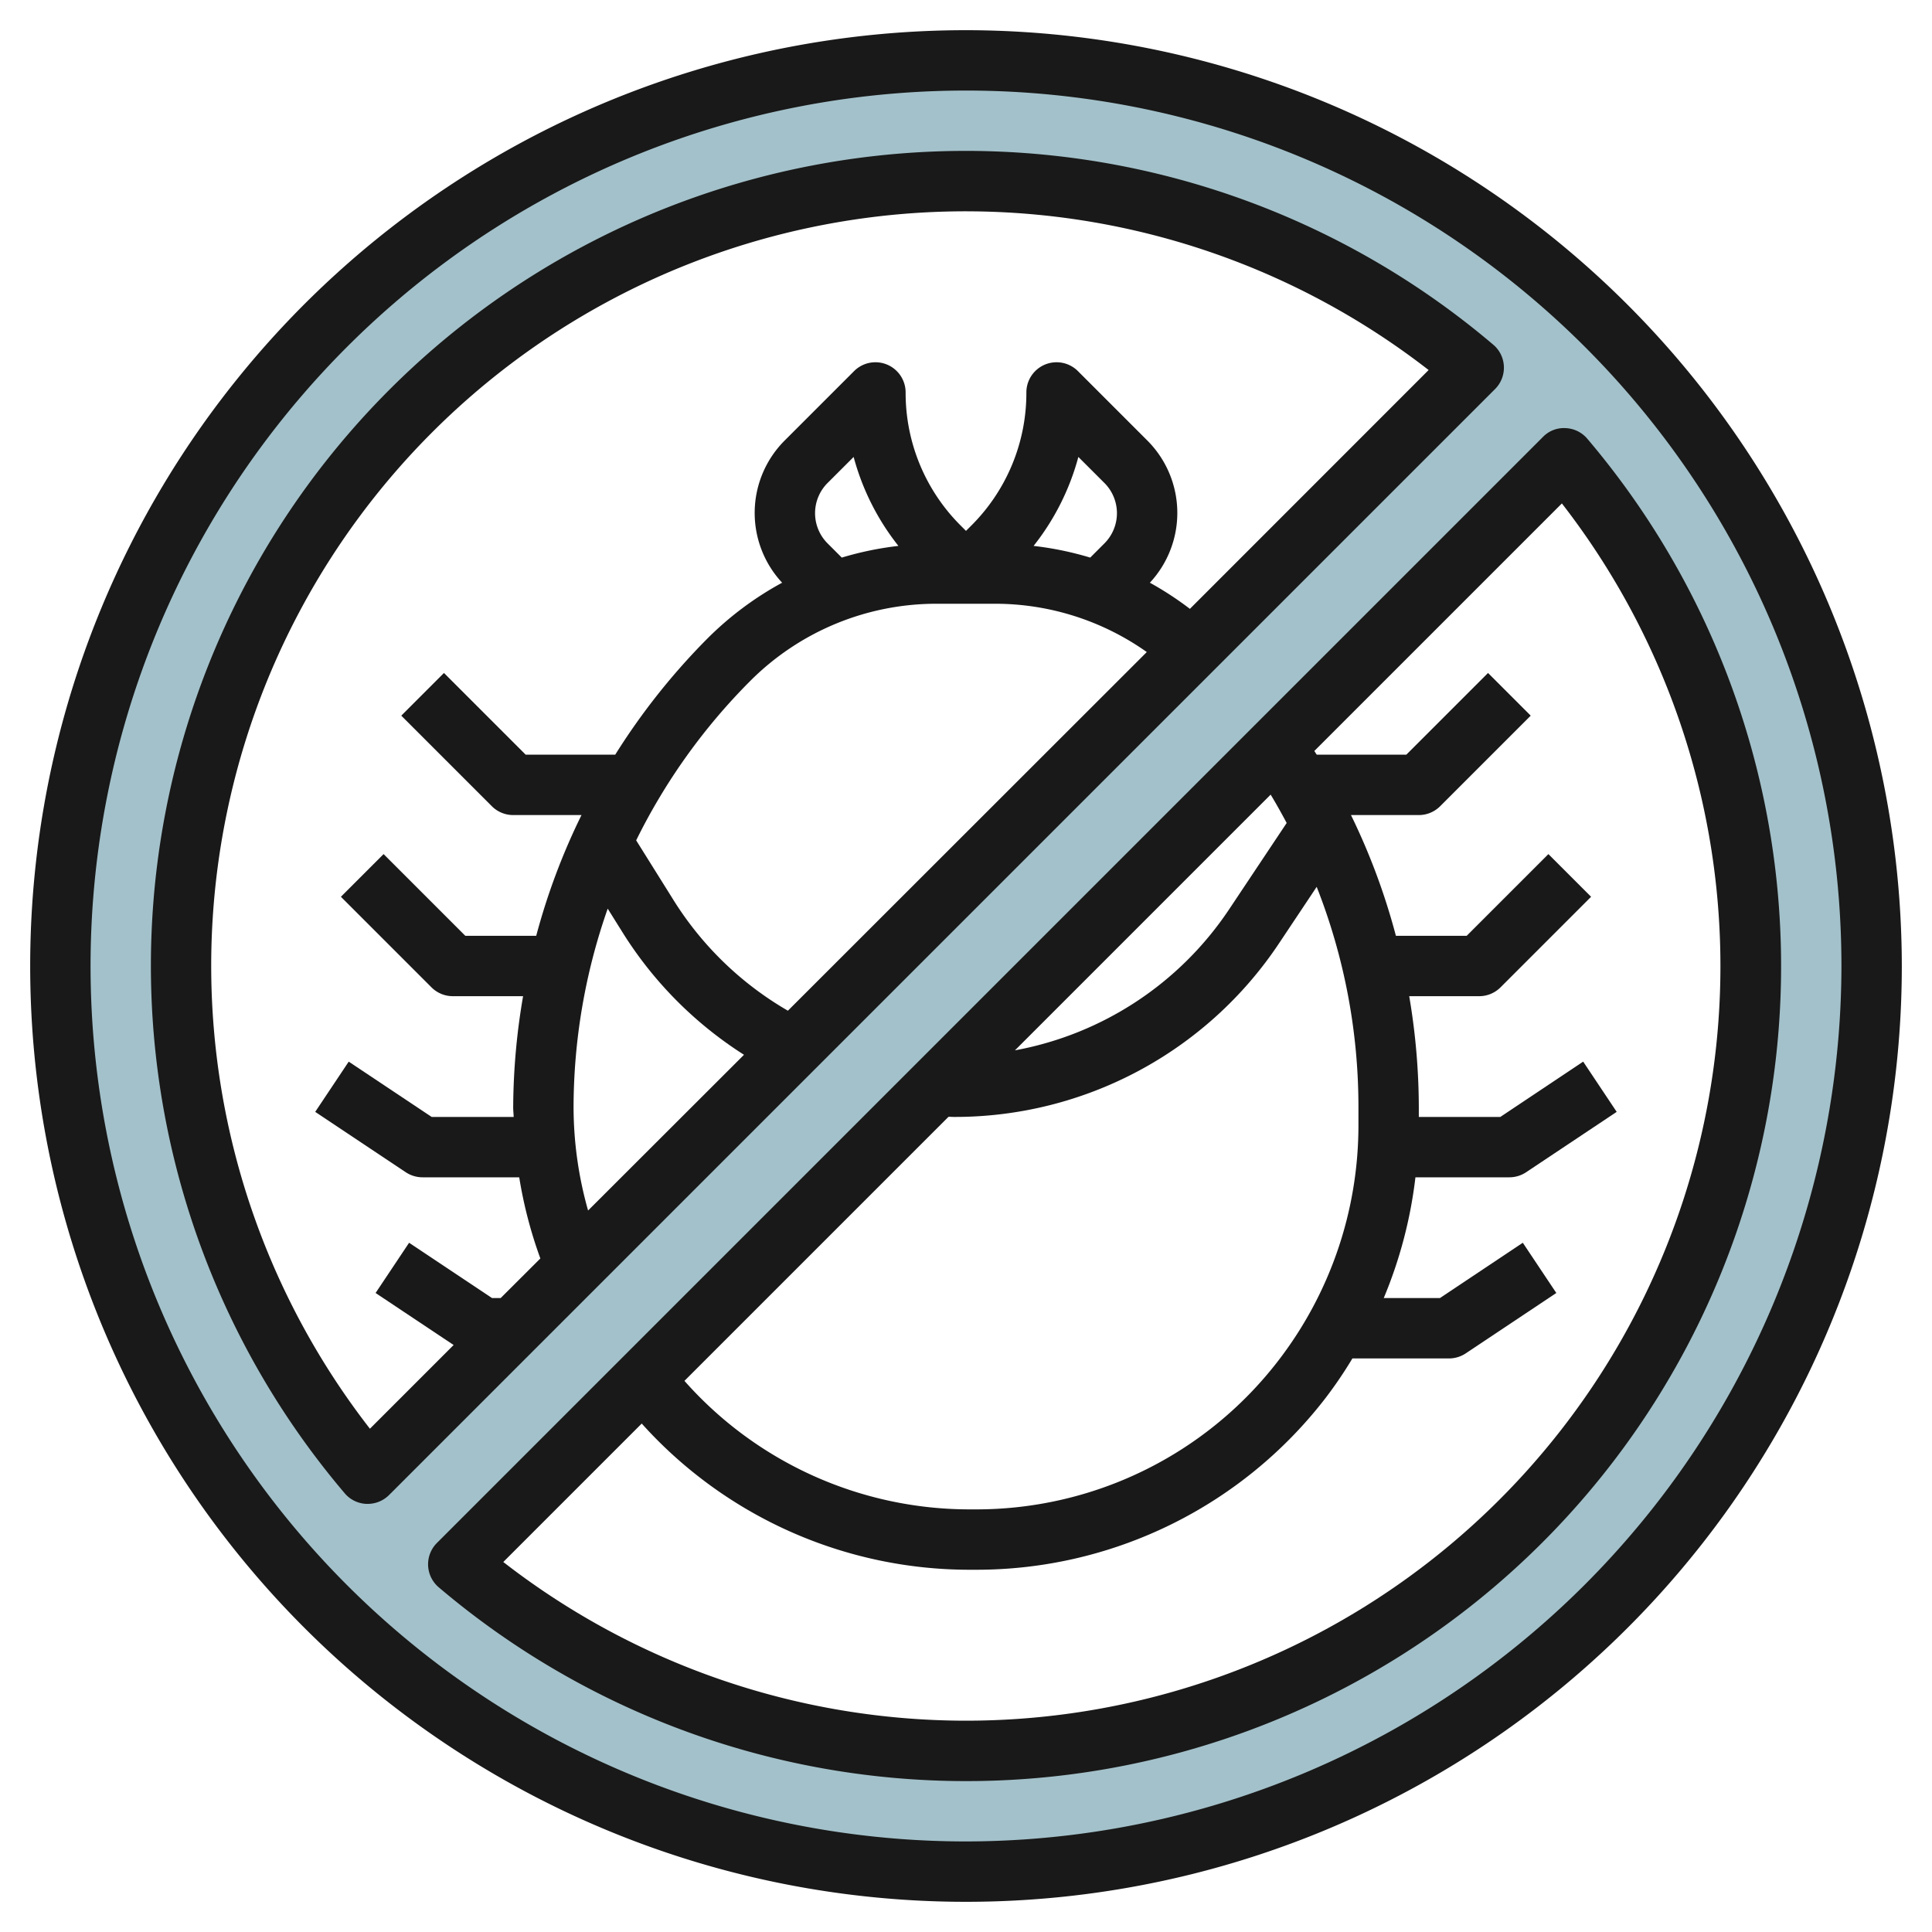 <?xml version="1.0"?>
<svg xmlns="http://www.w3.org/2000/svg" id="Layer_3" data-name="Layer 3" viewBox="0 0 64 64" width="512" height="512"><path d="M32,2A30,30,0,1,0,62,32,30,30,0,0,0,32,2ZM6,32A25.993,25.993,0,0,1,48.819,12.181c-6.1,6.1-34.24,34.24-36.638,36.638A25.888,25.888,0,0,1,6,32ZM32,58a25.888,25.888,0,0,1-16.819-6.181L51.819,15.181A25.993,25.993,0,0,1,32,58Z" style="fill:#a3c1ca"/><path d="M32,1A31,31,0,1,0,63,32,31.034,31.034,0,0,0,32,1Zm0,60A29,29,0,1,1,61,32,29.034,29.034,0,0,1,32,61Z" style="fill:#191919"/><path d="M52.581,14.533a.993.993,0,0,0-.721-.351.967.967,0,0,0-.748.292L14.474,51.112a1,1,0,0,0,.059,1.469A26.993,26.993,0,0,0,52.581,14.533ZM45,37.3a12.768,12.768,0,0,1-2.675,7.8A12.62,12.62,0,0,1,32.3,50h-.165a12.611,12.611,0,0,1-9.462-4.257l8.748-8.748c.064,0,.129.005.193.005a12.905,12.905,0,0,0,10.761-5.759l1.242-1.863A19.884,19.884,0,0,1,45,36.682ZM33.621,34.794l8.471-8.471c.188.308.361.623.531.939l-1.913,2.87A10.894,10.894,0,0,1,33.621,34.794ZM32,57a25,25,0,0,1-15.328-5.257l4.586-4.586A14.6,14.6,0,0,0,32.134,52H32.3a14.6,14.6,0,0,0,11.6-5.675,14.134,14.134,0,0,0,.9-1.325H48a1.006,1.006,0,0,0,.555-.168l3-2-1.11-1.664L47.7,43H45.838a14.825,14.825,0,0,0,1.05-4H50a1.006,1.006,0,0,0,.555-.168l3-2-1.11-1.664L49.7,37H47v-.318A22.093,22.093,0,0,0,46.682,33H49a1,1,0,0,0,.707-.293l3-3-1.414-1.414L48.586,31H46.241a21.747,21.747,0,0,0-1.488-4H47a1,1,0,0,0,.707-.293l3-3-1.414-1.414L46.586,25H43.618l-.079-.123,8.2-8.2A24.994,24.994,0,0,1,32,57Z" style="fill:#191919"/><path d="M49.818,12.14a.993.993,0,0,0-.351-.721A26.993,26.993,0,0,0,11.419,49.467a.993.993,0,0,0,.721.351h.041a1,1,0,0,0,.707-.293L49.526,12.888A1,1,0,0,0,49.818,12.14ZM19,36.682A19.963,19.963,0,0,1,20.131,30.1l.515.824a12.905,12.905,0,0,0,4,4.017L19.481,40.1A12.631,12.631,0,0,1,19,36.682ZM27.414,18a1.415,1.415,0,0,1,0-2l.864-.863a8.141,8.141,0,0,0,1.483,2.947,10.731,10.731,0,0,0-1.876.387Zm9.172,0-.471.471a10.731,10.731,0,0,0-1.876-.387,8.141,8.141,0,0,0,1.483-2.947l.864.863a1.415,1.415,0,0,1,0,2Zm-5.539,2h1.906a8.7,8.7,0,0,1,5.036,1.6L26.1,33.481a10.924,10.924,0,0,1-3.761-3.62l-1.265-2.023a19.965,19.965,0,0,1,3.768-5.27A8.711,8.711,0,0,1,31.047,20Zm8.37.169a10.773,10.773,0,0,0-1.326-.866A3.393,3.393,0,0,0,38,14.586l-2.293-2.293A1,1,0,0,0,34,13a6.2,6.2,0,0,1-1.828,4.414L32,17.586l-.172-.172A6.2,6.2,0,0,1,30,13a1,1,0,0,0-1.707-.707L26,14.586a3.393,3.393,0,0,0-.091,4.717,10.792,10.792,0,0,0-2.477,1.851A22.1,22.1,0,0,0,20.38,25H17.414l-2.707-2.707-1.414,1.414,3,3A1,1,0,0,0,17,27h2.263a21.664,21.664,0,0,0-1.5,4H15.414l-2.707-2.707-1.414,1.414,3,3A1,1,0,0,0,15,33h2.328A22.157,22.157,0,0,0,17,36.682c0,.107.013.211.016.318H14.3l-2.748-1.832-1.11,1.664,3,2A1.006,1.006,0,0,0,14,39h3.2a14.579,14.579,0,0,0,.7,2.688L16.585,43H16.3l-2.748-1.832-1.11,1.664,2.585,1.723-2.773,2.773a24.993,24.993,0,0,1,35.071-35.07Z" style="fill:#191919"/></svg>
